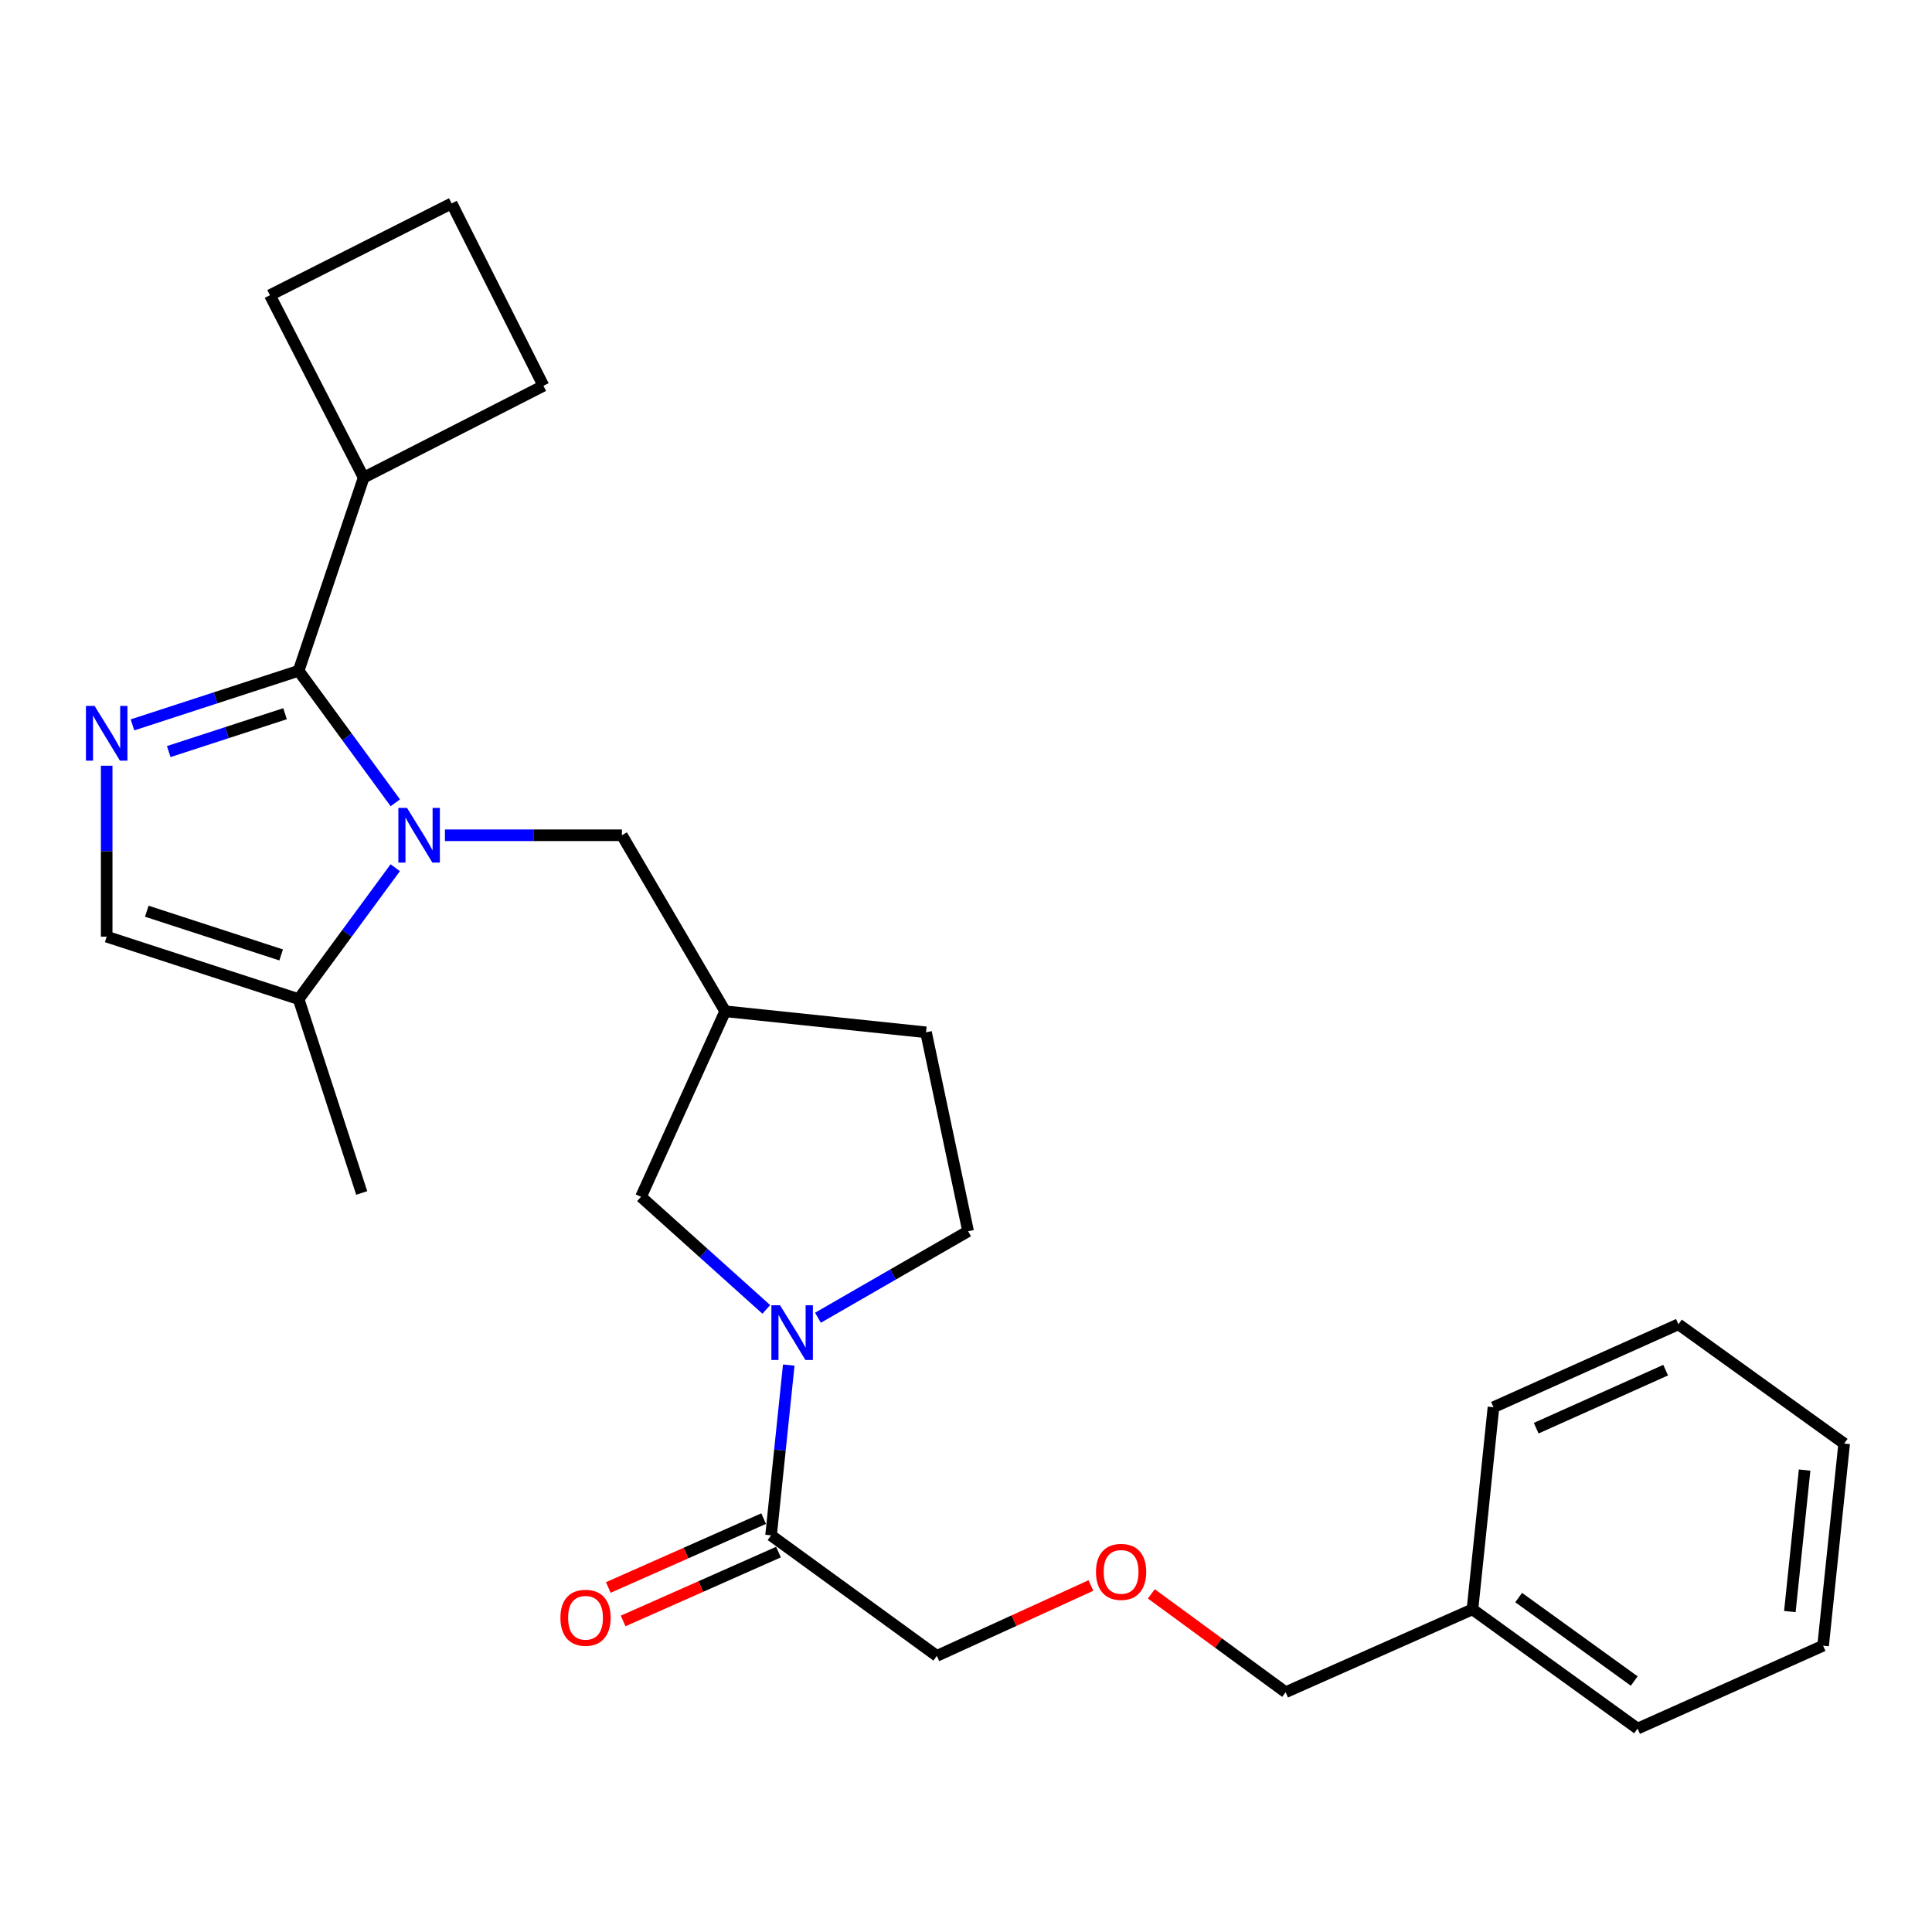 <?xml version='1.0' encoding='iso-8859-1'?>
<svg version='1.1' baseProfile='full'
              xmlns='http://www.w3.org/2000/svg'
                      xmlns:rdkit='http://www.rdkit.org/xml'
                      xmlns:xlink='http://www.w3.org/1999/xlink'
                  xml:space='preserve'
width='1000px' height='1000px' viewBox='0 0 1000 1000'>
<!-- END OF HEADER -->
<rect style='opacity:1.0;fill:#FFFFFF;stroke:none' width='1000' height='1000' x='0' y='0'> </rect>
<path class='bond-0' d='M 204.624,415.531 L 179.595,381.367' style='fill:none;fill-rule:evenodd;stroke:#0000FF;stroke-width:6px;stroke-linecap:butt;stroke-linejoin:miter;stroke-opacity:1' />
<path class='bond-0' d='M 179.595,381.367 L 154.566,347.203' style='fill:none;fill-rule:evenodd;stroke:#000000;stroke-width:6px;stroke-linecap:butt;stroke-linejoin:miter;stroke-opacity:1' />
<path class='bond-3' d='M 204.583,449.121 L 179.574,483.13' style='fill:none;fill-rule:evenodd;stroke:#0000FF;stroke-width:6px;stroke-linecap:butt;stroke-linejoin:miter;stroke-opacity:1' />
<path class='bond-3' d='M 179.574,483.13 L 154.566,517.139' style='fill:none;fill-rule:evenodd;stroke:#000000;stroke-width:6px;stroke-linecap:butt;stroke-linejoin:miter;stroke-opacity:1' />
<path class='bond-6' d='M 230.295,432.329 L 276.098,432.329' style='fill:none;fill-rule:evenodd;stroke:#0000FF;stroke-width:6px;stroke-linecap:butt;stroke-linejoin:miter;stroke-opacity:1' />
<path class='bond-6' d='M 276.098,432.329 L 321.902,432.329' style='fill:none;fill-rule:evenodd;stroke:#000000;stroke-width:6px;stroke-linecap:butt;stroke-linejoin:miter;stroke-opacity:1' />
<path class='bond-1' d='M 154.566,347.203 L 111.567,361.2' style='fill:none;fill-rule:evenodd;stroke:#000000;stroke-width:6px;stroke-linecap:butt;stroke-linejoin:miter;stroke-opacity:1' />
<path class='bond-1' d='M 111.567,361.2 L 68.569,375.197' style='fill:none;fill-rule:evenodd;stroke:#0000FF;stroke-width:6px;stroke-linecap:butt;stroke-linejoin:miter;stroke-opacity:1' />
<path class='bond-1' d='M 147.532,369.421 L 117.433,379.219' style='fill:none;fill-rule:evenodd;stroke:#000000;stroke-width:6px;stroke-linecap:butt;stroke-linejoin:miter;stroke-opacity:1' />
<path class='bond-1' d='M 117.433,379.219 L 87.334,389.017' style='fill:none;fill-rule:evenodd;stroke:#0000FF;stroke-width:6px;stroke-linecap:butt;stroke-linejoin:miter;stroke-opacity:1' />
<path class='bond-10' d='M 154.566,347.203 L 188.233,247.201' style='fill:none;fill-rule:evenodd;stroke:#000000;stroke-width:6px;stroke-linecap:butt;stroke-linejoin:miter;stroke-opacity:1' />
<path class='bond-26' d='M 55.217,396.335 L 55.217,440.577' style='fill:none;fill-rule:evenodd;stroke:#0000FF;stroke-width:6px;stroke-linecap:butt;stroke-linejoin:miter;stroke-opacity:1' />
<path class='bond-26' d='M 55.217,440.577 L 55.217,484.819' style='fill:none;fill-rule:evenodd;stroke:#000000;stroke-width:6px;stroke-linecap:butt;stroke-linejoin:miter;stroke-opacity:1' />
<path class='bond-2' d='M 396.638,677.745 L 364.212,648.606' style='fill:none;fill-rule:evenodd;stroke:#0000FF;stroke-width:6px;stroke-linecap:butt;stroke-linejoin:miter;stroke-opacity:1' />
<path class='bond-2' d='M 364.212,648.606 L 331.787,619.467' style='fill:none;fill-rule:evenodd;stroke:#000000;stroke-width:6px;stroke-linecap:butt;stroke-linejoin:miter;stroke-opacity:1' />
<path class='bond-5' d='M 408.261,706.557 L 403.681,750.628' style='fill:none;fill-rule:evenodd;stroke:#0000FF;stroke-width:6px;stroke-linecap:butt;stroke-linejoin:miter;stroke-opacity:1' />
<path class='bond-5' d='M 403.681,750.628 L 399.1,794.698' style='fill:none;fill-rule:evenodd;stroke:#000000;stroke-width:6px;stroke-linecap:butt;stroke-linejoin:miter;stroke-opacity:1' />
<path class='bond-28' d='M 423.375,682.059 L 462.233,659.674' style='fill:none;fill-rule:evenodd;stroke:#0000FF;stroke-width:6px;stroke-linecap:butt;stroke-linejoin:miter;stroke-opacity:1' />
<path class='bond-28' d='M 462.233,659.674 L 501.091,637.29' style='fill:none;fill-rule:evenodd;stroke:#000000;stroke-width:6px;stroke-linecap:butt;stroke-linejoin:miter;stroke-opacity:1' />
<path class='bond-4' d='M 154.566,517.139 L 55.217,484.819' style='fill:none;fill-rule:evenodd;stroke:#000000;stroke-width:6px;stroke-linecap:butt;stroke-linejoin:miter;stroke-opacity:1' />
<path class='bond-4' d='M 145.526,494.271 L 75.982,471.647' style='fill:none;fill-rule:evenodd;stroke:#000000;stroke-width:6px;stroke-linecap:butt;stroke-linejoin:miter;stroke-opacity:1' />
<path class='bond-15' d='M 154.566,517.139 L 187.222,617.477' style='fill:none;fill-rule:evenodd;stroke:#000000;stroke-width:6px;stroke-linecap:butt;stroke-linejoin:miter;stroke-opacity:1' />
<path class='bond-11' d='M 395.26,786.037 L 355.057,803.86' style='fill:none;fill-rule:evenodd;stroke:#000000;stroke-width:6px;stroke-linecap:butt;stroke-linejoin:miter;stroke-opacity:1' />
<path class='bond-11' d='M 355.057,803.86 L 314.854,821.683' style='fill:none;fill-rule:evenodd;stroke:#FF0000;stroke-width:6px;stroke-linecap:butt;stroke-linejoin:miter;stroke-opacity:1' />
<path class='bond-11' d='M 402.94,803.36 L 362.737,821.183' style='fill:none;fill-rule:evenodd;stroke:#000000;stroke-width:6px;stroke-linecap:butt;stroke-linejoin:miter;stroke-opacity:1' />
<path class='bond-11' d='M 362.737,821.183 L 322.534,839.006' style='fill:none;fill-rule:evenodd;stroke:#FF0000;stroke-width:6px;stroke-linecap:butt;stroke-linejoin:miter;stroke-opacity:1' />
<path class='bond-14' d='M 399.1,794.698 L 484.9,857.085' style='fill:none;fill-rule:evenodd;stroke:#000000;stroke-width:6px;stroke-linecap:butt;stroke-linejoin:miter;stroke-opacity:1' />
<path class='bond-8' d='M 321.902,432.329 L 375.35,523.434' style='fill:none;fill-rule:evenodd;stroke:#000000;stroke-width:6px;stroke-linecap:butt;stroke-linejoin:miter;stroke-opacity:1' />
<path class='bond-7' d='M 331.787,619.467 L 375.35,523.434' style='fill:none;fill-rule:evenodd;stroke:#000000;stroke-width:6px;stroke-linecap:butt;stroke-linejoin:miter;stroke-opacity:1' />
<path class='bond-12' d='M 375.35,523.434 L 479.31,534.32' style='fill:none;fill-rule:evenodd;stroke:#000000;stroke-width:6px;stroke-linecap:butt;stroke-linejoin:miter;stroke-opacity:1' />
<path class='bond-9' d='M 501.091,637.29 L 479.31,534.32' style='fill:none;fill-rule:evenodd;stroke:#000000;stroke-width:6px;stroke-linecap:butt;stroke-linejoin:miter;stroke-opacity:1' />
<path class='bond-19' d='M 188.233,247.201 L 139.701,152.801' style='fill:none;fill-rule:evenodd;stroke:#000000;stroke-width:6px;stroke-linecap:butt;stroke-linejoin:miter;stroke-opacity:1' />
<path class='bond-20' d='M 188.233,247.201 L 281.286,199.68' style='fill:none;fill-rule:evenodd;stroke:#000000;stroke-width:6px;stroke-linecap:butt;stroke-linejoin:miter;stroke-opacity:1' />
<path class='bond-13' d='M 564.658,820.656 L 524.779,838.871' style='fill:none;fill-rule:evenodd;stroke:#FF0000;stroke-width:6px;stroke-linecap:butt;stroke-linejoin:miter;stroke-opacity:1' />
<path class='bond-13' d='M 524.779,838.871 L 484.9,857.085' style='fill:none;fill-rule:evenodd;stroke:#000000;stroke-width:6px;stroke-linecap:butt;stroke-linejoin:miter;stroke-opacity:1' />
<path class='bond-18' d='M 595.919,824.975 L 630.678,850.431' style='fill:none;fill-rule:evenodd;stroke:#FF0000;stroke-width:6px;stroke-linecap:butt;stroke-linejoin:miter;stroke-opacity:1' />
<path class='bond-18' d='M 630.678,850.431 L 665.437,875.887' style='fill:none;fill-rule:evenodd;stroke:#000000;stroke-width:6px;stroke-linecap:butt;stroke-linejoin:miter;stroke-opacity:1' />
<path class='bond-16' d='M 762.144,832.998 L 665.437,875.887' style='fill:none;fill-rule:evenodd;stroke:#000000;stroke-width:6px;stroke-linecap:butt;stroke-linejoin:miter;stroke-opacity:1' />
<path class='bond-21' d='M 762.144,832.998 L 847.606,894.721' style='fill:none;fill-rule:evenodd;stroke:#000000;stroke-width:6px;stroke-linecap:butt;stroke-linejoin:miter;stroke-opacity:1' />
<path class='bond-21' d='M 786.058,826.894 L 845.882,870.1' style='fill:none;fill-rule:evenodd;stroke:#000000;stroke-width:6px;stroke-linecap:butt;stroke-linejoin:miter;stroke-opacity:1' />
<path class='bond-22' d='M 762.144,832.998 L 773.019,728.375' style='fill:none;fill-rule:evenodd;stroke:#000000;stroke-width:6px;stroke-linecap:butt;stroke-linejoin:miter;stroke-opacity:1' />
<path class='bond-17' d='M 233.765,105.279 L 281.286,199.68' style='fill:none;fill-rule:evenodd;stroke:#000000;stroke-width:6px;stroke-linecap:butt;stroke-linejoin:miter;stroke-opacity:1' />
<path class='bond-27' d='M 233.765,105.279 L 139.701,152.801' style='fill:none;fill-rule:evenodd;stroke:#000000;stroke-width:6px;stroke-linecap:butt;stroke-linejoin:miter;stroke-opacity:1' />
<path class='bond-23' d='M 847.606,894.721 L 943.639,851.8' style='fill:none;fill-rule:evenodd;stroke:#000000;stroke-width:6px;stroke-linecap:butt;stroke-linejoin:miter;stroke-opacity:1' />
<path class='bond-24' d='M 773.019,728.375 L 868.746,685.454' style='fill:none;fill-rule:evenodd;stroke:#000000;stroke-width:6px;stroke-linecap:butt;stroke-linejoin:miter;stroke-opacity:1' />
<path class='bond-24' d='M 795.13,739.228 L 862.139,709.183' style='fill:none;fill-rule:evenodd;stroke:#000000;stroke-width:6px;stroke-linecap:butt;stroke-linejoin:miter;stroke-opacity:1' />
<path class='bond-29' d='M 943.639,851.8 L 954.545,747.177' style='fill:none;fill-rule:evenodd;stroke:#000000;stroke-width:6px;stroke-linecap:butt;stroke-linejoin:miter;stroke-opacity:1' />
<path class='bond-29' d='M 926.427,834.142 L 934.062,760.906' style='fill:none;fill-rule:evenodd;stroke:#000000;stroke-width:6px;stroke-linecap:butt;stroke-linejoin:miter;stroke-opacity:1' />
<path class='bond-25' d='M 868.746,685.454 L 954.545,747.177' style='fill:none;fill-rule:evenodd;stroke:#000000;stroke-width:6px;stroke-linecap:butt;stroke-linejoin:miter;stroke-opacity:1' />
<path  class='atom-0' d='M 210.671 418.169
L 219.951 433.169
Q 220.871 434.649, 222.351 437.329
Q 223.831 440.009, 223.911 440.169
L 223.911 418.169
L 227.671 418.169
L 227.671 446.489
L 223.791 446.489
L 213.831 430.089
Q 212.671 428.169, 211.431 425.969
Q 210.231 423.769, 209.871 423.089
L 209.871 446.489
L 206.191 446.489
L 206.191 418.169
L 210.671 418.169
' fill='#0000FF'/>
<path  class='atom-2' d='M 48.957 365.384
L 58.237 380.384
Q 59.157 381.864, 60.637 384.544
Q 62.117 387.224, 62.197 387.384
L 62.197 365.384
L 65.957 365.384
L 65.957 393.704
L 62.077 393.704
L 52.117 377.304
Q 50.957 375.384, 49.717 373.184
Q 48.517 370.984, 48.157 370.304
L 48.157 393.704
L 44.477 393.704
L 44.477 365.384
L 48.957 365.384
' fill='#0000FF'/>
<path  class='atom-3' d='M 403.747 675.599
L 413.027 690.599
Q 413.947 692.079, 415.427 694.759
Q 416.907 697.439, 416.987 697.599
L 416.987 675.599
L 420.747 675.599
L 420.747 703.919
L 416.867 703.919
L 406.907 687.519
Q 405.747 685.599, 404.507 683.399
Q 403.307 681.199, 402.947 680.519
L 402.947 703.919
L 399.267 703.919
L 399.267 675.599
L 403.747 675.599
' fill='#0000FF'/>
<path  class='atom-12' d='M 290.068 837.352
Q 290.068 830.552, 293.428 826.752
Q 296.788 822.952, 303.068 822.952
Q 309.348 822.952, 312.708 826.752
Q 316.068 830.552, 316.068 837.352
Q 316.068 844.232, 312.668 848.152
Q 309.268 852.032, 303.068 852.032
Q 296.828 852.032, 293.428 848.152
Q 290.068 844.272, 290.068 837.352
M 303.068 848.832
Q 307.388 848.832, 309.708 845.952
Q 312.068 843.032, 312.068 837.352
Q 312.068 831.792, 309.708 828.992
Q 307.388 826.152, 303.068 826.152
Q 298.748 826.152, 296.388 828.952
Q 294.068 831.752, 294.068 837.352
Q 294.068 843.072, 296.388 845.952
Q 298.748 848.832, 303.068 848.832
' fill='#FF0000'/>
<path  class='atom-14' d='M 567.28 813.602
Q 567.28 806.802, 570.64 803.002
Q 574 799.202, 580.28 799.202
Q 586.56 799.202, 589.92 803.002
Q 593.28 806.802, 593.28 813.602
Q 593.28 820.482, 589.88 824.402
Q 586.48 828.282, 580.28 828.282
Q 574.04 828.282, 570.64 824.402
Q 567.28 820.522, 567.28 813.602
M 580.28 825.082
Q 584.6 825.082, 586.92 822.202
Q 589.28 819.282, 589.28 813.602
Q 589.28 808.042, 586.92 805.242
Q 584.6 802.402, 580.28 802.402
Q 575.96 802.402, 573.6 805.202
Q 571.28 808.002, 571.28 813.602
Q 571.28 819.322, 573.6 822.202
Q 575.96 825.082, 580.28 825.082
' fill='#FF0000'/>
</svg>
